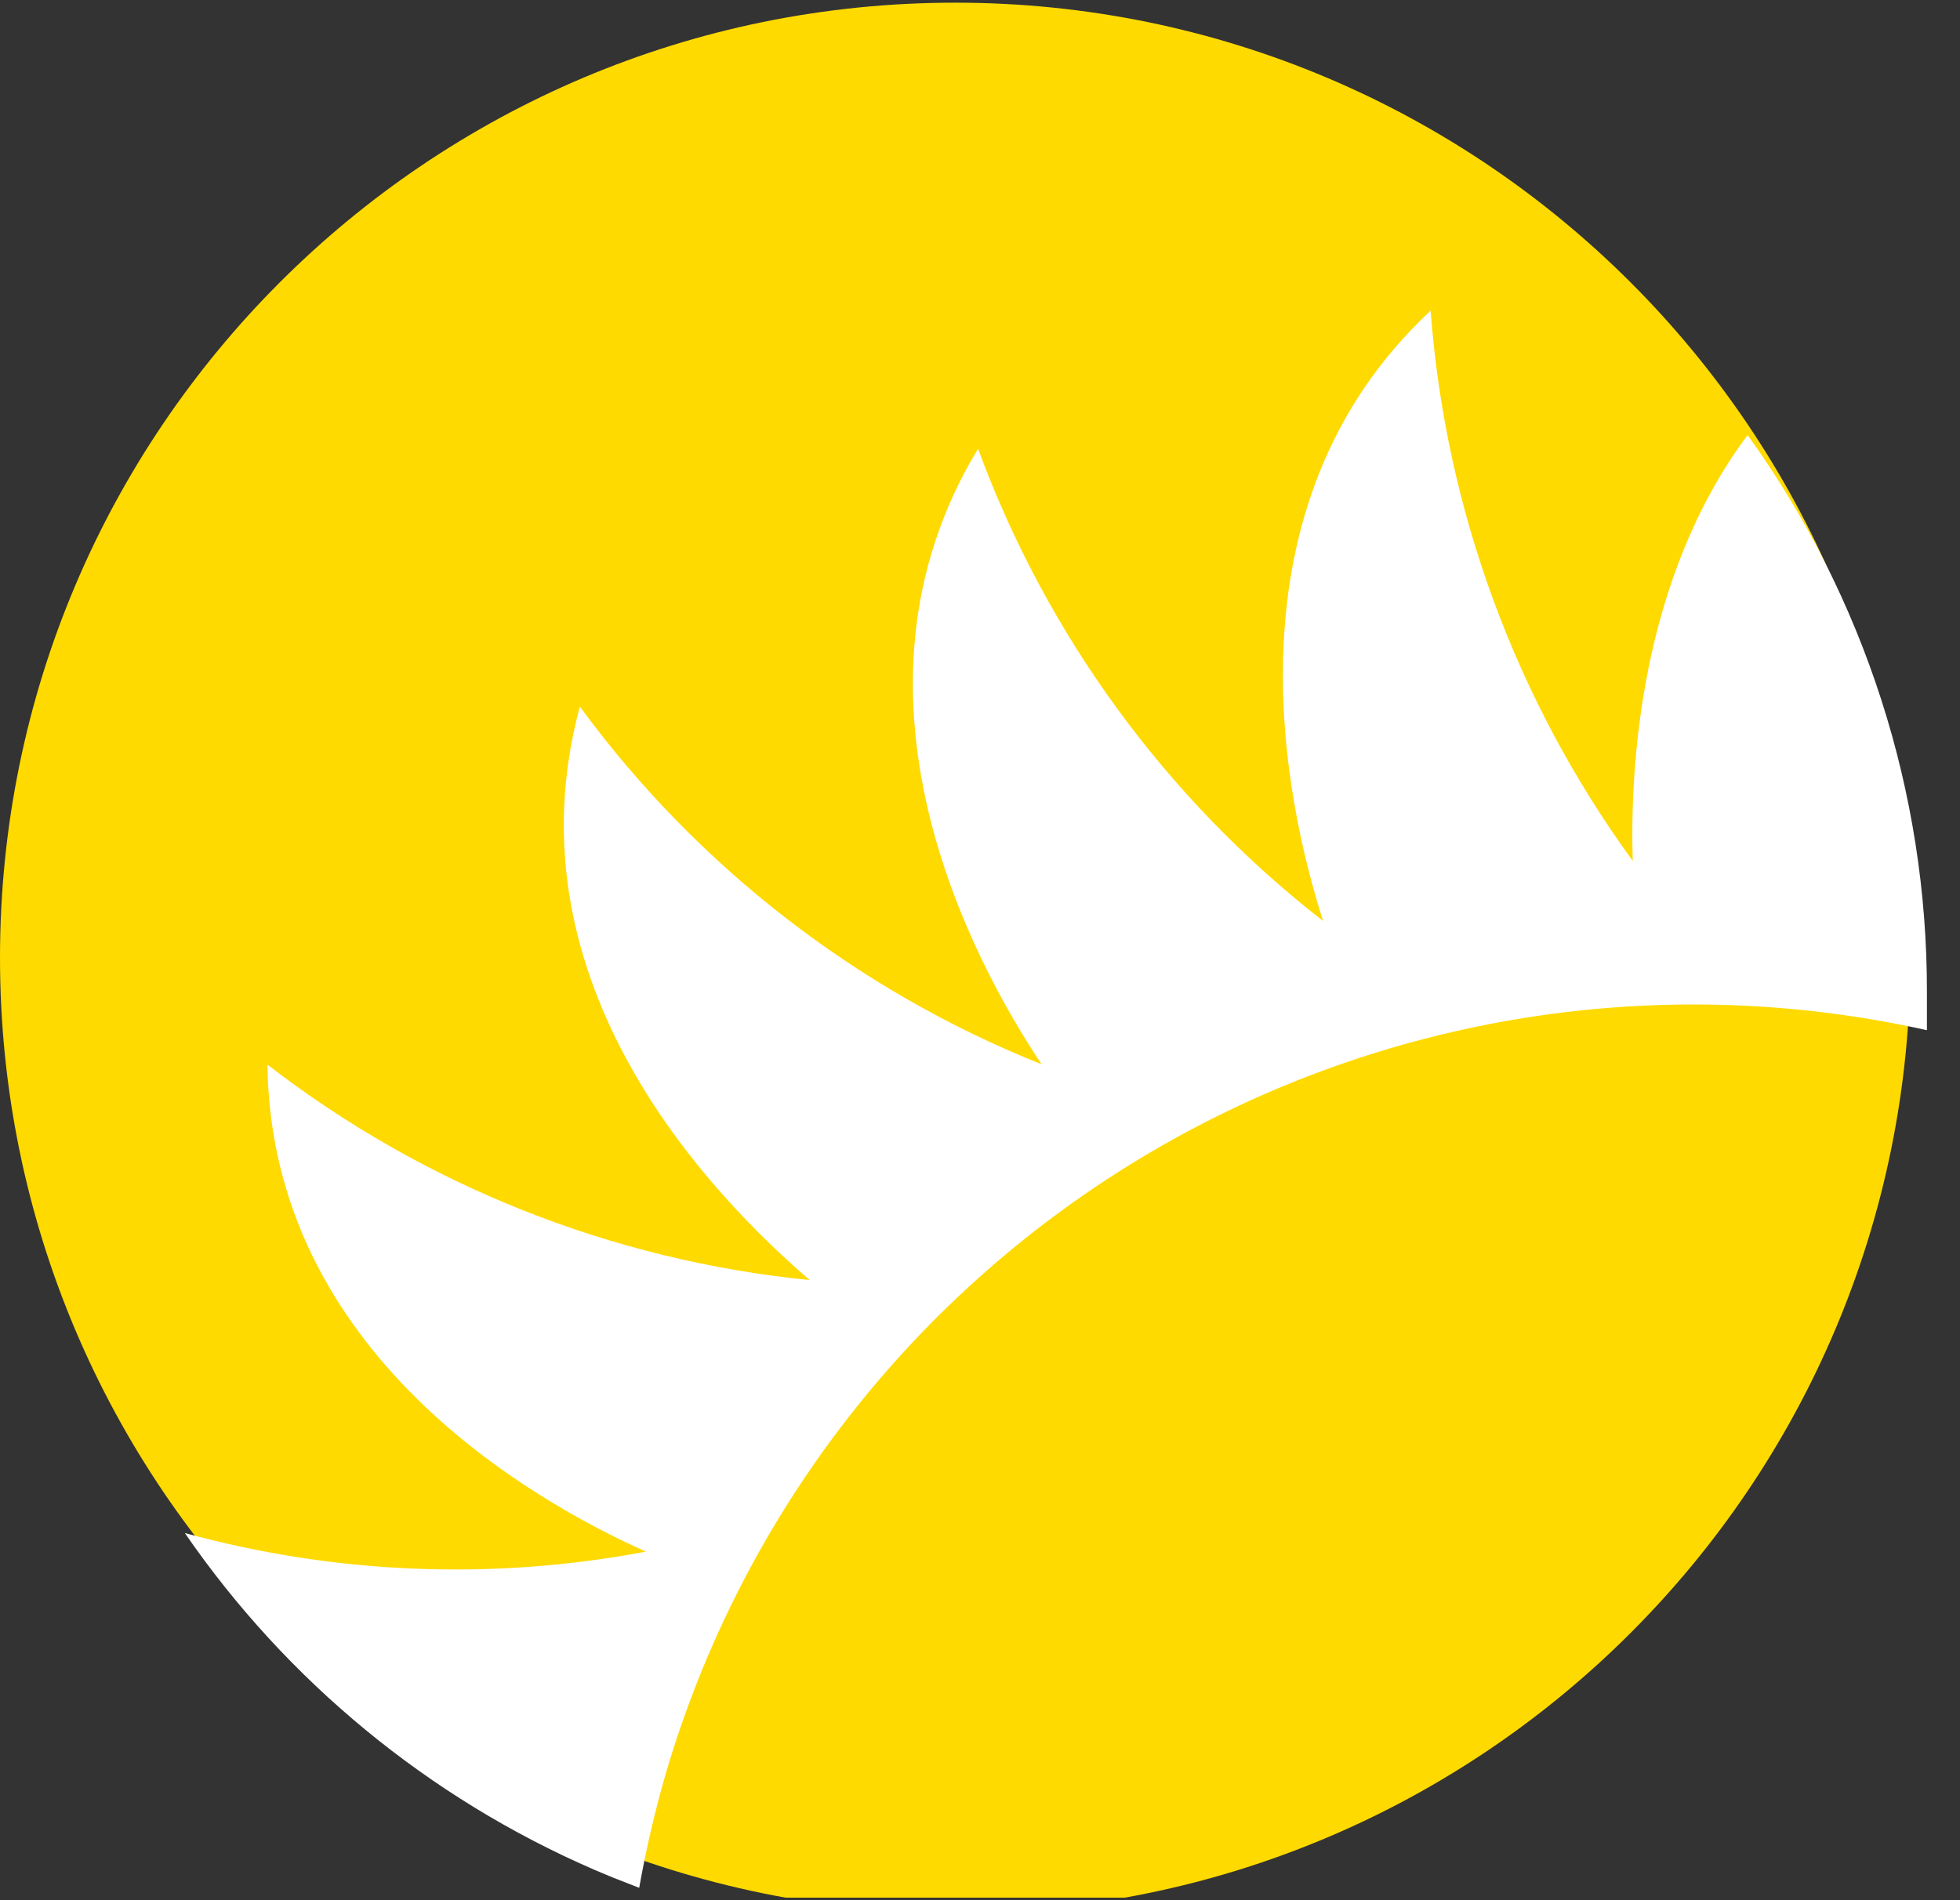 <svg width="33" height="32" viewBox="0 0 33 32" fill="none" xmlns="http://www.w3.org/2000/svg">
<rect x="0" y="0" width="33" height="32" fill="#333333" stroke="none"/>
<g clip-path="url(#clip0_2567_3617)">
<path d="M16.082 32.21C24.964 32.21 32.165 25.009 32.165 16.127C32.165 7.246 24.964 0.045 16.082 0.045C7.201 0.045 0 7.246 0 16.127C0 25.009 7.201 32.21 16.082 32.21Z" fill="#FEDA00"/>
<path d="M27.49 14.498C27.443 12.953 27.602 9.77 29.424 7.326C31.393 10.061 32.45 13.347 32.443 16.716V17.349C27.974 16.352 23.293 17.091 19.35 19.417C15.406 21.743 12.495 25.483 11.207 29.876C11.025 30.506 10.877 31.147 10.762 31.792L10.313 31.616L10 31.485C7.219 30.278 4.832 28.314 3.112 25.817C5.642 26.511 8.297 26.618 10.876 26.13C8.969 25.279 4.562 22.787 4.503 17.929C7.146 19.97 10.31 21.227 13.633 21.557C12.041 20.184 8.49 16.592 9.763 11.9C11.74 14.595 14.434 16.683 17.538 17.924C16.378 16.189 13.958 11.699 16.467 7.557C17.623 10.698 19.636 13.454 22.277 15.51C21.638 13.515 20.538 8.539 24.087 5.232C24.337 8.577 25.516 11.786 27.49 14.498Z" fill="white"/>
</g>
<defs>
<clipPath id="clip0_2567_3617">
<rect width="32.73" height="31.912" fill="white" transform="translate(0 0.045)"/>
</clipPath>
</defs>
</svg>
